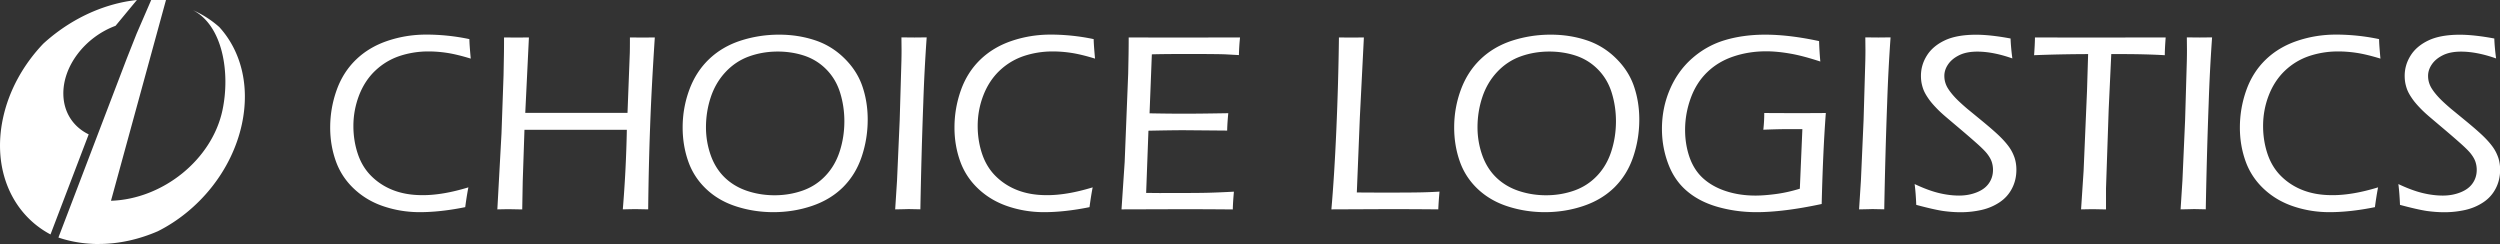 <svg viewBox="0 0 403.94 39.42" xmlns="http://www.w3.org/2000/svg"><rect x="0" y="0" width="403.94" height="39.42" fill="#333333" stroke="none"/><path d="M14.33 21.71c-2.39-1.16-3.99-3.4-4.09-6.33-.16-4.66 3.51-9.39 8.43-11.21L22.12 0c-.92.1-1.85.25-2.8.47C14.66 1.55 10.42 3.93 7 7.05 3.83 10.37 1.46 14.54.48 19.11c-1.77 8.28 1.5 15.5 7.68 18.77l2.33-6.11zm21.1-17.34a16.28 16.28 0 0 0-4.24-2.72c4.84 2.52 6.03 10.18 4.75 16.18-1.71 7.99-9.65 14.34-18.01 14.61l.14-.5L26.82 0h-2.39l-2.36 5.45-1.6 4.04L16 21.19l-3.84 10.07-2.4 6.28-.14.36-.18.48c1.82.62 3.82.98 5.96 1.04.2.01.41 0 .61 0 3.27-.01 6.5-.76 9.5-2.06 6.61-3.32 11.97-9.79 13.58-17.33 1.33-6.23-.19-11.86-3.66-15.66m40.25 25.9c-.19.98-.36 2.05-.51 3.2-2.67.54-5.12.81-7.35.81-1.98 0-3.89-.3-5.74-.91-1.85-.6-3.45-1.54-4.81-2.8s-2.36-2.75-2.98-4.46-.94-3.54-.94-5.5c0-2.09.35-4.1 1.04-6.04s1.74-3.59 3.14-4.94 3.1-2.36 5.09-3.03 4.07-1.01 6.24-1.01c2.33 0 4.66.24 6.98.73.01.69.09 1.74.22 3.15-1.51-.46-2.79-.77-3.85-.93s-2.06-.23-3.01-.23c-1.61 0-3.16.25-4.64.74-1.48.5-2.79 1.29-3.93 2.37s-2.01 2.42-2.62 4c-.6 1.58-.91 3.23-.91 4.94 0 1.59.24 3.09.72 4.52s1.22 2.63 2.22 3.61 2.18 1.74 3.55 2.26 2.91.78 4.62.78c2.17.02 4.66-.4 7.47-1.26zm4.68 3.56l.67-12.27.33-9.36.06-3.22c.01-.46.02-1.44.02-2.93l2.08.02 1.94-.02-.59 12.19h16.52l.37-9.67c.01-.34.02-1.18.02-2.52l2.08.02 1.94-.02c-.35 5.37-.61 10.2-.76 14.48-.16 4.28-.26 8.71-.31 13.3l-2-.04c-.2 0-.9.01-2.1.04.35-4.23.57-8.52.65-12.86H84.74l-.28 8.35-.08 4.52-2.06-.04c-.2-.01-.85.01-1.96.03zM125.89 5.6c2.01 0 3.91.29 5.72.88 1.8.58 3.4 1.55 4.77 2.89 1.38 1.34 2.36 2.85 2.94 4.52s.88 3.48.88 5.43c0 2.09-.33 4.1-.98 6.02-.65 1.93-1.66 3.56-3.01 4.91-1.36 1.34-3.03 2.35-5.01 3.02s-4.06 1.01-6.25 1.01c-2.08 0-4.07-.31-5.97-.92-1.91-.61-3.53-1.55-4.87-2.82s-2.31-2.76-2.91-4.48-.9-3.54-.9-5.46c0-2.12.36-4.15 1.08-6.1s1.78-3.59 3.19-4.94c1.4-1.34 3.1-2.34 5.09-2.99 1.98-.64 4.06-.97 6.23-.97zm-.22 2.73c-1.63 0-3.17.26-4.62.78s-2.72 1.36-3.8 2.51-1.88 2.51-2.4 4.07-.78 3.19-.78 4.88c0 1.57.26 3.08.77 4.52s1.28 2.65 2.28 3.61 2.21 1.68 3.62 2.15 2.88.7 4.42.7c1.57 0 3.08-.25 4.51-.75s2.67-1.3 3.7-2.39c1.04-1.09 1.81-2.41 2.31-3.96s.75-3.17.75-4.86c0-1.6-.23-3.13-.68-4.59s-1.18-2.7-2.18-3.73-2.18-1.78-3.55-2.25c-1.37-.46-2.82-.69-4.35-.69zm18.97 25.5l.3-4.68.43-9.75.28-9.61c.01-.56.02-1.11.02-1.67l-.02-2.08 2.1.02 1.98-.02a278.4 278.4 0 0 0-.55 10.62c-.22 5.92-.37 11.64-.47 17.16l-1.91-.04c-.25.01-.97.03-2.16.05zm31.91-3.56c-.19.98-.36 2.05-.51 3.2-2.67.54-5.12.81-7.35.81-1.98 0-3.89-.3-5.74-.91s-3.45-1.54-4.81-2.8-2.36-2.75-2.98-4.46-.94-3.54-.94-5.5c0-2.09.35-4.1 1.04-6.04s1.74-3.59 3.14-4.94 3.1-2.36 5.09-3.03 4.07-1.01 6.24-1.01c2.33 0 4.66.24 6.98.73.01.69.09 1.74.22 3.15-1.51-.46-2.79-.77-3.85-.93s-2.06-.23-3.01-.23c-1.62 0-3.16.25-4.64.74-1.48.5-2.79 1.29-3.93 2.37-1.14 1.09-2.01 2.42-2.62 4s-.91 3.23-.91 4.94c0 1.59.24 3.09.72 4.52.48 1.42 1.22 2.63 2.22 3.61s2.18 1.74 3.55 2.26 2.91.78 4.62.78c2.18.02 4.66-.4 7.47-1.26zm4.66 3.56l.51-7.65.57-14.31.06-3.11c.01-.79.02-1.69.02-2.71 3.07.01 6.21.02 9.42.02l6.49-.02h2.08c-.1.94-.16 1.89-.18 2.85l-1.81-.1c-.45-.03-1.22-.05-2.31-.06s-2.17-.02-3.25-.02c-3.2 0-5.43.02-6.7.06l-.37 9.53c2.09.04 3.96.06 5.62.06 1.8 0 4.17-.03 7.1-.08-.09.95-.16 1.89-.18 2.81l-7-.06c-1.37 0-3.28.03-5.72.08l-.37 10.05 2.12.02c3.84 0 6.39-.01 7.65-.04 1.25-.03 2.72-.09 4.41-.18-.09 1-.16 1.96-.18 2.87-3.27-.03-6.03-.04-8.28-.04zm33.91 0c.31-3.5.58-7.78.8-12.83s.36-10.04.42-14.95c.94.01 1.65.02 2.14.02l1.89-.02-.65 12.89-.49 12.16 3.87.02c2.88 0 4.9-.01 6.08-.03 1.17-.02 2.31-.06 3.41-.13-.08.86-.15 1.82-.2 2.87-3.08-.03-5.8-.04-8.16-.04zM250.56 5.6c2.01 0 3.92.29 5.72.88 1.8.58 3.4 1.55 4.77 2.89 1.38 1.34 2.36 2.85 2.94 4.52s.88 3.48.88 5.43c0 2.09-.33 4.1-.98 6.02-.65 1.93-1.66 3.56-3.01 4.91-1.36 1.34-3.03 2.35-5.01 3.02s-4.06 1.01-6.25 1.01c-2.08 0-4.07-.31-5.97-.92-1.91-.61-3.53-1.55-4.88-2.82-1.34-1.27-2.31-2.76-2.91-4.48s-.9-3.54-.9-5.46c0-2.12.36-4.15 1.08-6.1s1.78-3.59 3.19-4.94c1.4-1.34 3.1-2.34 5.09-2.99 1.99-.64 4.07-.97 6.24-.97zm-.23 2.73c-1.63 0-3.17.26-4.62.78s-2.72 1.36-3.8 2.51-1.88 2.51-2.4 4.07-.78 3.19-.78 4.88c0 1.57.26 3.08.77 4.52s1.28 2.65 2.28 3.61 2.21 1.68 3.62 2.15 2.88.7 4.42.7c1.57 0 3.08-.25 4.51-.75s2.67-1.3 3.71-2.39 1.81-2.41 2.31-3.96.75-3.17.75-4.86c0-1.6-.23-3.13-.68-4.59s-1.18-2.7-2.18-3.73-2.18-1.78-3.55-2.25c-1.37-.46-2.82-.69-4.36-.69zm34.73 9.93c2.35.01 4.15.02 5.41.02 1.34 0 2.86-.01 4.54-.02-.31 4.06-.53 8.96-.67 14.7-4.11.88-7.62 1.32-10.54 1.32-2.16 0-4.22-.28-6.19-.83s-3.64-1.4-4.99-2.54c-1.36-1.14-2.38-2.6-3.06-4.4-.68-1.79-1.03-3.68-1.03-5.68 0-2.27.43-4.4 1.29-6.4s2.07-3.68 3.63-5.04 3.32-2.33 5.27-2.91 4.12-.88 6.49-.88c2.6 0 5.51.35 8.71 1.04.03 1.02.09 2.12.2 3.3-1.9-.62-3.54-1.06-4.93-1.29-1.38-.24-2.66-.36-3.83-.36-1.83 0-3.58.27-5.23.82-1.66.55-3.07 1.39-4.25 2.52s-2.08 2.53-2.69 4.2-.92 3.39-.92 5.17c0 1.59.25 3.08.74 4.47.5 1.39 1.25 2.53 2.25 3.41s2.23 1.56 3.67 2.02c1.45.47 3.02.7 4.71.7.92 0 2.02-.08 3.3-.25s2.56-.46 3.87-.86l.41-9.63h-1.91c-1.28 0-2.74.03-4.4.1.11-.97.15-1.87.15-2.7zm15.32 15.57l.3-4.68.43-9.75.28-9.61c.01-.56.02-1.11.02-1.67l-.02-2.08 2.1.02 1.98-.02a278.4 278.4 0 0 0-.55 10.62c-.22 5.92-.37 11.64-.47 17.16l-1.91-.04c-.24.01-.96.03-2.16.05zm9.24-.73c-.05-1.29-.14-2.41-.26-3.36 1.44.68 2.73 1.16 3.88 1.44s2.25.42 3.31.42c1.02 0 1.96-.17 2.84-.52s1.53-.83 1.97-1.47c.44-.63.66-1.35.66-2.17 0-.48-.08-.92-.22-1.33s-.39-.83-.72-1.26-.91-1-1.73-1.73-1.98-1.73-3.49-3l-1.51-1.28c-.57-.49-1.09-.97-1.55-1.46-.46-.48-.85-.94-1.16-1.38s-.55-.84-.72-1.2-.3-.76-.4-1.2-.14-.89-.14-1.35c0-1.17.32-2.26.96-3.28s1.6-1.83 2.88-2.44 2.97-.92 5.08-.92c1.51 0 3.36.2 5.56.61.03.87.12 1.95.29 3.22-2.08-.73-3.96-1.1-5.66-1.1-1.17 0-2.14.19-2.93.58s-1.38.88-1.79 1.48-.61 1.22-.61 1.85c0 .38.05.75.16 1.11s.27.7.49 1.03c.31.48.7.95 1.16 1.44.46.48 1.1 1.07 1.91 1.76.2.16.98.8 2.33 1.91s2.33 1.97 2.95 2.58 1.11 1.18 1.48 1.7.65 1.09.86 1.69c.2.6.3 1.26.3 1.96 0 1.09-.23 2.09-.7 3-.47.92-1.14 1.67-2.01 2.25s-1.85 1-2.92 1.24-2.19.37-3.36.37c-.94 0-1.9-.07-2.9-.21-1.02-.16-2.44-.48-4.29-.98zm26.63.73l.41-6.23.55-12.9.18-5.96c-3.32.01-6.23.08-8.73.18.08-1.09.13-2.04.14-2.87 3.45.01 7.16.02 11.15.02l6.51-.02h3.46c-.09 1.2-.14 2.16-.14 2.87-2.1-.12-4.43-.18-6.98-.18h-1.67l-.42 9.01-.43 12.69v3.4l-1.96-.04c-.17-.01-.86.01-2.07.03zm16.08 0l.3-4.68.43-9.75.28-9.61c.01-.56.02-1.11.02-1.67l-.02-2.08 2.1.02 1.98-.02a278.4 278.4 0 0 0-.55 10.62c-.22 5.92-.37 11.64-.47 17.16l-1.91-.04c-.25.01-.97.03-2.16.05zm31.91-3.56c-.19.98-.36 2.05-.51 3.2-2.67.54-5.12.81-7.35.81-1.98 0-3.89-.3-5.74-.91s-3.45-1.54-4.81-2.8-2.36-2.75-2.98-4.46-.94-3.54-.94-5.5c0-2.09.35-4.1 1.04-6.04s1.74-3.59 3.14-4.94 3.1-2.36 5.09-3.03 4.07-1.01 6.24-1.01c2.33 0 4.66.24 6.98.73.01.69.09 1.74.22 3.15-1.51-.46-2.79-.77-3.85-.93s-2.06-.23-3.01-.23c-1.62 0-3.16.25-4.64.74-1.48.5-2.79 1.29-3.93 2.37-1.14 1.09-2.01 2.42-2.62 4s-.91 3.23-.91 4.94c0 1.59.24 3.09.72 4.52.48 1.42 1.22 2.63 2.22 3.61s2.18 1.74 3.55 2.26 2.91.78 4.62.78c2.18.02 4.66-.4 7.47-1.26zm3.54 2.83c-.05-1.29-.14-2.41-.26-3.36 1.44.68 2.73 1.16 3.88 1.44s2.25.42 3.31.42c1.02 0 1.96-.17 2.84-.52s1.53-.83 1.97-1.47c.44-.63.66-1.35.66-2.17 0-.48-.08-.92-.22-1.33s-.39-.83-.72-1.26-.91-1-1.73-1.73-1.98-1.73-3.49-3l-1.51-1.28c-.57-.49-1.09-.97-1.55-1.46-.46-.48-.85-.94-1.16-1.38s-.55-.84-.72-1.2-.3-.76-.4-1.2-.14-.89-.14-1.35c0-1.17.32-2.26.96-3.28s1.6-1.83 2.88-2.44 2.97-.92 5.08-.92c1.51 0 3.36.2 5.56.61.03.87.12 1.95.29 3.22-2.08-.73-3.96-1.1-5.66-1.1-1.17 0-2.14.19-2.93.58s-1.38.88-1.79 1.48-.61 1.22-.61 1.85c0 .38.05.75.16 1.11s.27.7.49 1.03c.31.48.7.95 1.16 1.44.46.48 1.1 1.07 1.91 1.76.2.16.98.8 2.33 1.91s2.33 1.97 2.95 2.58 1.11 1.18 1.48 1.7.65 1.09.86 1.69c.2.6.3 1.26.3 1.96 0 1.09-.23 2.09-.7 3-.47.92-1.14 1.67-2.01 2.25s-1.85 1-2.92 1.24-2.19.37-3.36.37c-.94 0-1.9-.07-2.9-.21-1.02-.16-2.44-.48-4.29-.98z" fill="#fff"/></svg>